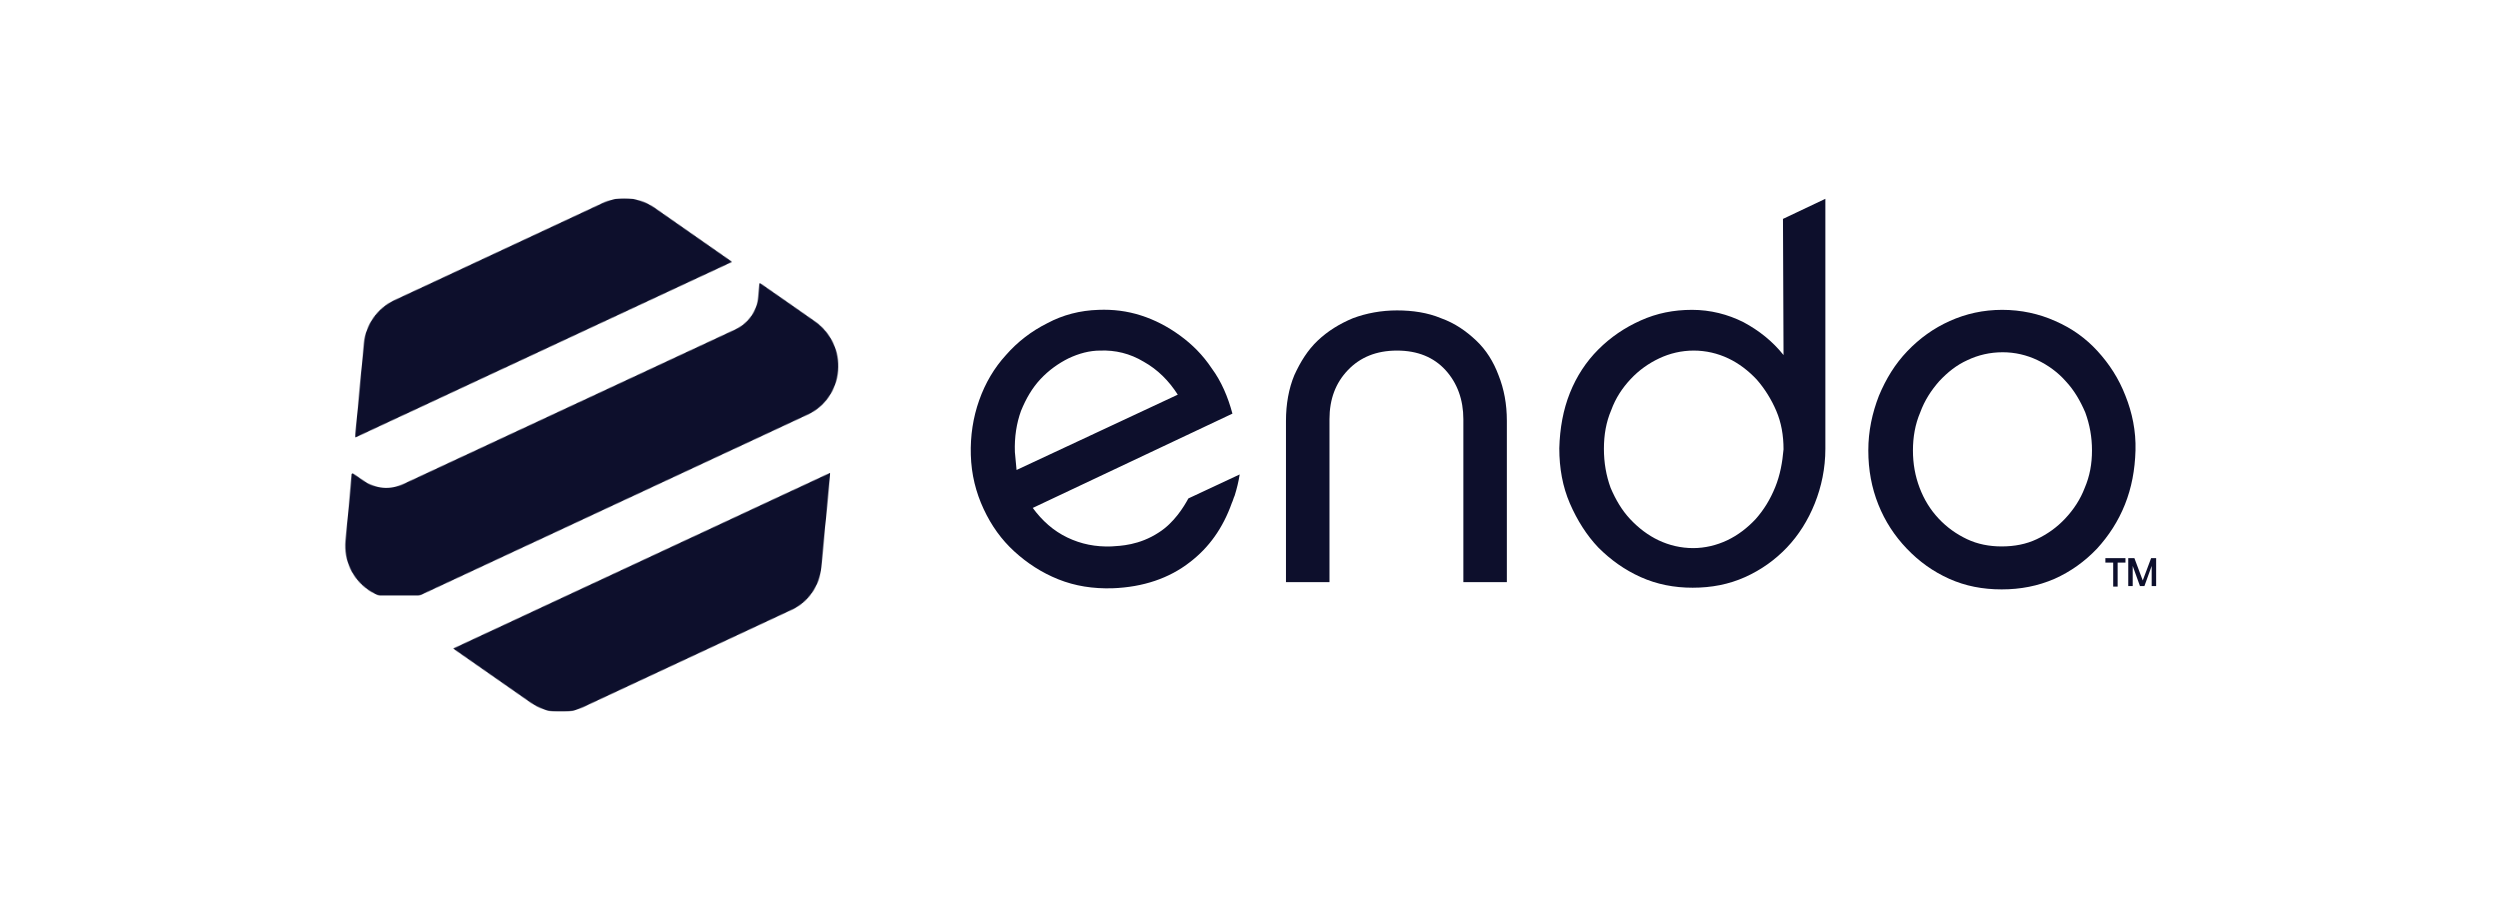 <svg width="3039" height="1105" viewBox="0 0 3039 1105" fill="none" xmlns="http://www.w3.org/2000/svg">
<g clip-path="url(#clip0_30_814)">
<path d="M1794.45 413.956C1782.25 402.426 1768.68 392.93 1751.73 386.826C1735.46 380.043 1717.15 377.33 1698.17 377.33C1679.18 377.33 1660.87 380.722 1644.6 386.826C1628.33 393.609 1614.09 402.426 1601.88 413.956C1589.68 425.487 1580.86 439.73 1573.41 456.009C1566.62 472.287 1563.23 491.278 1563.23 511.626V707.643H1616.12V509.591C1616.12 485.174 1623.58 465.504 1638.5 449.904C1653.42 434.304 1673.08 426.165 1698.17 426.165C1723.26 426.165 1742.92 434.304 1757.16 449.904C1771.4 465.504 1778.86 485.852 1778.86 509.591V707.643H1831.74V511.626C1831.74 491.278 1828.35 472.965 1821.57 456.009C1815.47 439.73 1806.66 425.487 1794.45 413.956Z" fill="#0D0F2C"/>
<path d="M2534.21 593.017C2528.78 607.261 2520.65 619.469 2510.47 630.322C2500.3 641.174 2488.78 649.313 2475.89 655.417C2463.01 661.522 2448.77 664.235 2433.18 664.235C2418.26 664.235 2404.02 661.522 2391.14 655.417C2378.25 649.313 2366.73 641.174 2356.56 630.322C2346.39 619.469 2338.93 607.261 2333.5 593.017C2328.08 578.774 2325.37 563.852 2325.37 547.574C2325.37 531.296 2328.08 515.696 2334.18 501.452C2339.6 486.53 2347.74 474.322 2357.23 463.469C2367.4 452.617 2378.25 443.8 2391.81 437.696C2404.7 431.591 2418.94 428.2 2434.53 428.2C2449.45 428.2 2463.69 431.591 2476.57 437.696C2489.45 443.8 2501.66 452.617 2511.15 463.469C2521.32 474.322 2528.78 487.209 2534.88 501.452C2540.31 516.374 2543.02 531.296 2543.02 547.574C2543.02 563.852 2540.31 578.774 2534.21 593.017ZM2583.7 481.104C2575.57 460.078 2564.04 442.443 2549.8 426.843C2535.56 411.243 2518.61 399.035 2498.27 390.217C2478.61 381.4 2456.91 376.652 2433.85 376.652C2410.8 376.652 2389.78 381.4 2370.12 390.217C2350.45 399.035 2333.5 411.243 2318.58 426.843C2303.67 442.443 2292.82 460.078 2284 481.104C2275.87 502.13 2271.12 523.835 2271.12 547.574C2271.12 571.313 2275.19 593.017 2283.33 613.365C2291.46 633.713 2302.99 651.348 2317.91 666.948C2332.82 682.548 2349.78 694.756 2369.44 703.574C2389.1 712.391 2410.12 716.461 2433.18 716.461C2456.23 716.461 2477.25 712.391 2497.59 703.574C2517.26 694.756 2534.21 682.548 2549.12 666.948C2563.36 651.348 2574.89 633.713 2583.03 613.365C2591.16 593.017 2595.23 571.313 2595.91 547.574C2596.59 523.835 2591.84 501.452 2583.7 481.104Z" fill="#0D0F2C"/>
<path d="M2157.89 592.339C2151.79 607.261 2144.33 619.47 2134.16 631C2123.99 641.852 2112.46 650.67 2099.58 656.774C2086.69 662.878 2072.45 666.27 2058.21 666.27C2043.3 666.27 2029.06 662.878 2016.17 656.774C2003.29 650.67 1991.76 641.852 1981.59 631C1971.42 620.148 1963.96 607.261 1957.86 593.017C1952.44 578.096 1949.72 562.496 1949.72 545.539C1949.72 528.583 1952.44 512.983 1958.54 498.739C1963.96 483.817 1972.1 471.609 1982.27 460.757C1992.44 449.904 2003.97 441.765 2016.85 435.661C2029.74 429.556 2043.97 426.165 2058.89 426.165C2073.81 426.165 2088.05 429.556 2100.93 435.661C2113.81 441.765 2125.34 450.583 2135.51 461.435C2145 472.287 2153.14 485.174 2159.24 499.417C2165.35 513.661 2168.06 529.261 2168.06 546.217C2166.7 561.817 2163.99 577.417 2157.89 592.339ZM2168.06 431.591C2154.5 414.635 2138.22 401.748 2119.24 391.574C2100.25 382.078 2079.23 376.652 2056.86 376.652C2034.48 376.652 2014.14 380.722 1994.48 389.539C1974.81 398.356 1957.86 409.887 1942.94 424.809C1928.03 439.73 1916.5 457.365 1908.36 477.713C1900.23 498.061 1896.16 520.443 1895.48 544.861C1895.48 569.278 1899.55 591.661 1908.36 612.009C1917.18 632.357 1928.71 650.67 1942.94 665.591C1957.86 680.513 1974.81 692.722 1994.48 701.539C2014.14 710.357 2035.16 714.426 2057.54 714.426C2080.59 714.426 2101.61 710.357 2121.27 701.539C2140.94 692.722 2157.89 680.513 2172.13 665.591C2186.37 650.67 2197.89 632.357 2206.03 612.009C2214.17 591.661 2218.91 569.278 2218.91 545.539V241.678L2167.38 266.096L2168.06 431.591Z" fill="#0D0F2C"/>
<path d="M1233.7 549.609C1233.02 531.296 1235.73 514.339 1241.16 499.417C1247.26 484.496 1254.72 471.609 1264.89 460.757C1275.06 449.904 1286.59 441.765 1298.79 435.661C1311.67 429.557 1324.56 426.165 1337.44 426.165C1355.75 425.487 1373.38 429.557 1390.33 439.731C1407.28 449.226 1420.84 462.791 1431.69 479.748L1235.73 571.313C1235.05 565.209 1234.38 557.748 1233.7 549.609ZM1444.57 605.904C1439.15 616.078 1426.94 635.748 1408.64 647.278C1384.9 662.878 1361.85 663.557 1351 664.235C1332.02 664.913 1314.39 661.522 1297.44 653.383C1280.48 645.244 1266.92 633.035 1255.4 617.435L1498.14 502.809C1492.71 482.461 1484.58 463.47 1473.05 447.87C1462.2 431.591 1449.32 418.704 1434.4 407.852C1419.48 397 1403.89 388.861 1386.94 383.435C1369.99 378.009 1353.04 375.974 1335.41 376.652C1313.03 377.331 1292.01 382.757 1273.03 392.931C1254.04 402.426 1237.09 415.313 1222.85 431.591C1208.61 447.191 1197.76 465.504 1190.3 486.531C1182.84 507.557 1179.45 529.939 1180.13 553C1180.81 576.739 1186.23 598.444 1195.73 618.791C1205.22 639.139 1217.42 656.096 1233.02 670.339C1248.62 684.583 1266.24 696.113 1286.59 704.252C1306.93 712.391 1328.63 715.783 1352.36 715.104C1389.65 713.748 1421.52 702.896 1446.61 683.226C1469.66 665.591 1486.61 641.852 1497.46 611.33C1498.82 608.617 1499.5 605.226 1500.85 602.513C1503.56 593.696 1505.6 585.557 1506.95 576.739L1444.57 605.904Z" fill="#0D0F2C"/>
<mask id="mask0_30_814" style="mask-type:luminance" maskUnits="userSpaceOnUse" x="431" y="241" width="459" height="291">
<path d="M759.059 241C749.566 241 740.752 243.035 731.937 247.104L479.022 365.122C458.681 374.617 444.442 394.965 442.407 417.348L431.559 531.974L889.924 318.322L795.674 252.53C784.825 245.07 771.942 241 759.059 241Z" fill="white"/>
</mask>
<g mask="url(#mask0_30_814)">
<path d="M889.924 241H431.559V531.974H889.924V241Z" fill="url(#paint0_linear_30_814)"/>
</g>
<mask id="mask1_30_814" style="mask-type:luminance" maskUnits="userSpaceOnUse" x="550" y="574" width="460" height="292">
<path d="M550.898 788.357L645.148 854.148C655.319 860.93 666.168 865 677.695 865.678H685.831C693.968 865 701.427 862.965 708.885 859.574L961.8 741.557C982.819 732.061 996.38 711.713 998.415 689.33L1009.26 574.704L550.898 788.357Z" fill="white"/>
</mask>
<g mask="url(#mask1_30_814)">
<path d="M1009.26 574.704H550.898V865H1009.26V574.704Z" fill="url(#paint1_linear_30_814)"/>
</g>
<mask id="mask2_30_814" style="mask-type:luminance" maskUnits="userSpaceOnUse" x="419" y="344" width="600" height="381">
<path d="M923.15 344.774L921.794 360.374C920.438 378.009 909.589 392.93 893.993 400.391L490.551 588.27C474.956 595.73 455.97 594.374 441.731 584.2L428.848 575.383L427.492 576.061C426.136 593.696 422.745 628.287 420.033 657.452C417.999 681.191 428.17 703.574 447.833 717.139C452.58 720.53 457.326 722.565 462.073 724.6H508.18C509.536 723.922 511.571 723.244 512.927 722.565L981.463 504.165C1002.48 494.67 1016.72 474.322 1018.76 450.583C1020.79 426.844 1009.94 404.461 990.955 390.896C966.545 373.939 938.745 354.27 923.828 344.096L923.15 344.774Z" fill="white"/>
</mask>
<g mask="url(#mask2_30_814)">
<path d="M1021.47 344.096H418V723.922H1021.47V344.096Z" fill="url(#paint2_linear_30_814)"/>
</g>
<path d="M2621 712.391H2615.58V687.974L2606.76 712.391H2601.34L2592.52 687.974V712.391H2587.1V678.478H2594.56L2604.73 705.609L2614.9 678.478H2622.36V712.391H2621ZM2583.71 678.478V683.904H2574.21V713.07H2568.79V683.904H2559.3V678.478H2583.71Z" fill="#0D0F2C"/>
</g>
<defs>
<linearGradient id="paint0_linear_30_814" x1="431.782" y1="386.321" x2="890.27" y2="386.321" gradientUnits="userSpaceOnUse">
<stop stop-color="#0D0F2C"/>
<stop offset="1" stop-color="#0D0F2C"/>
</linearGradient>
<linearGradient id="paint1_linear_30_814" x1="551.205" y1="719.756" x2="1009.71" y2="719.756" gradientUnits="userSpaceOnUse">
<stop stop-color="#0D0F2C"/>
<stop offset="1" stop-color="#0D0F2C"/>
</linearGradient>
<linearGradient id="paint2_linear_30_814" x1="419.897" y1="534.053" x2="1019.61" y2="534.053" gradientUnits="userSpaceOnUse">
<stop stop-color="#0D0F2C"/>
<stop offset="1" stop-color="#0D0F2C"/>
</linearGradient>
<clipPath id="clip0_30_814">
<rect width="2203" height="624" fill="white" transform="translate(418 241)"/>
</clipPath>
</defs>
</svg>
